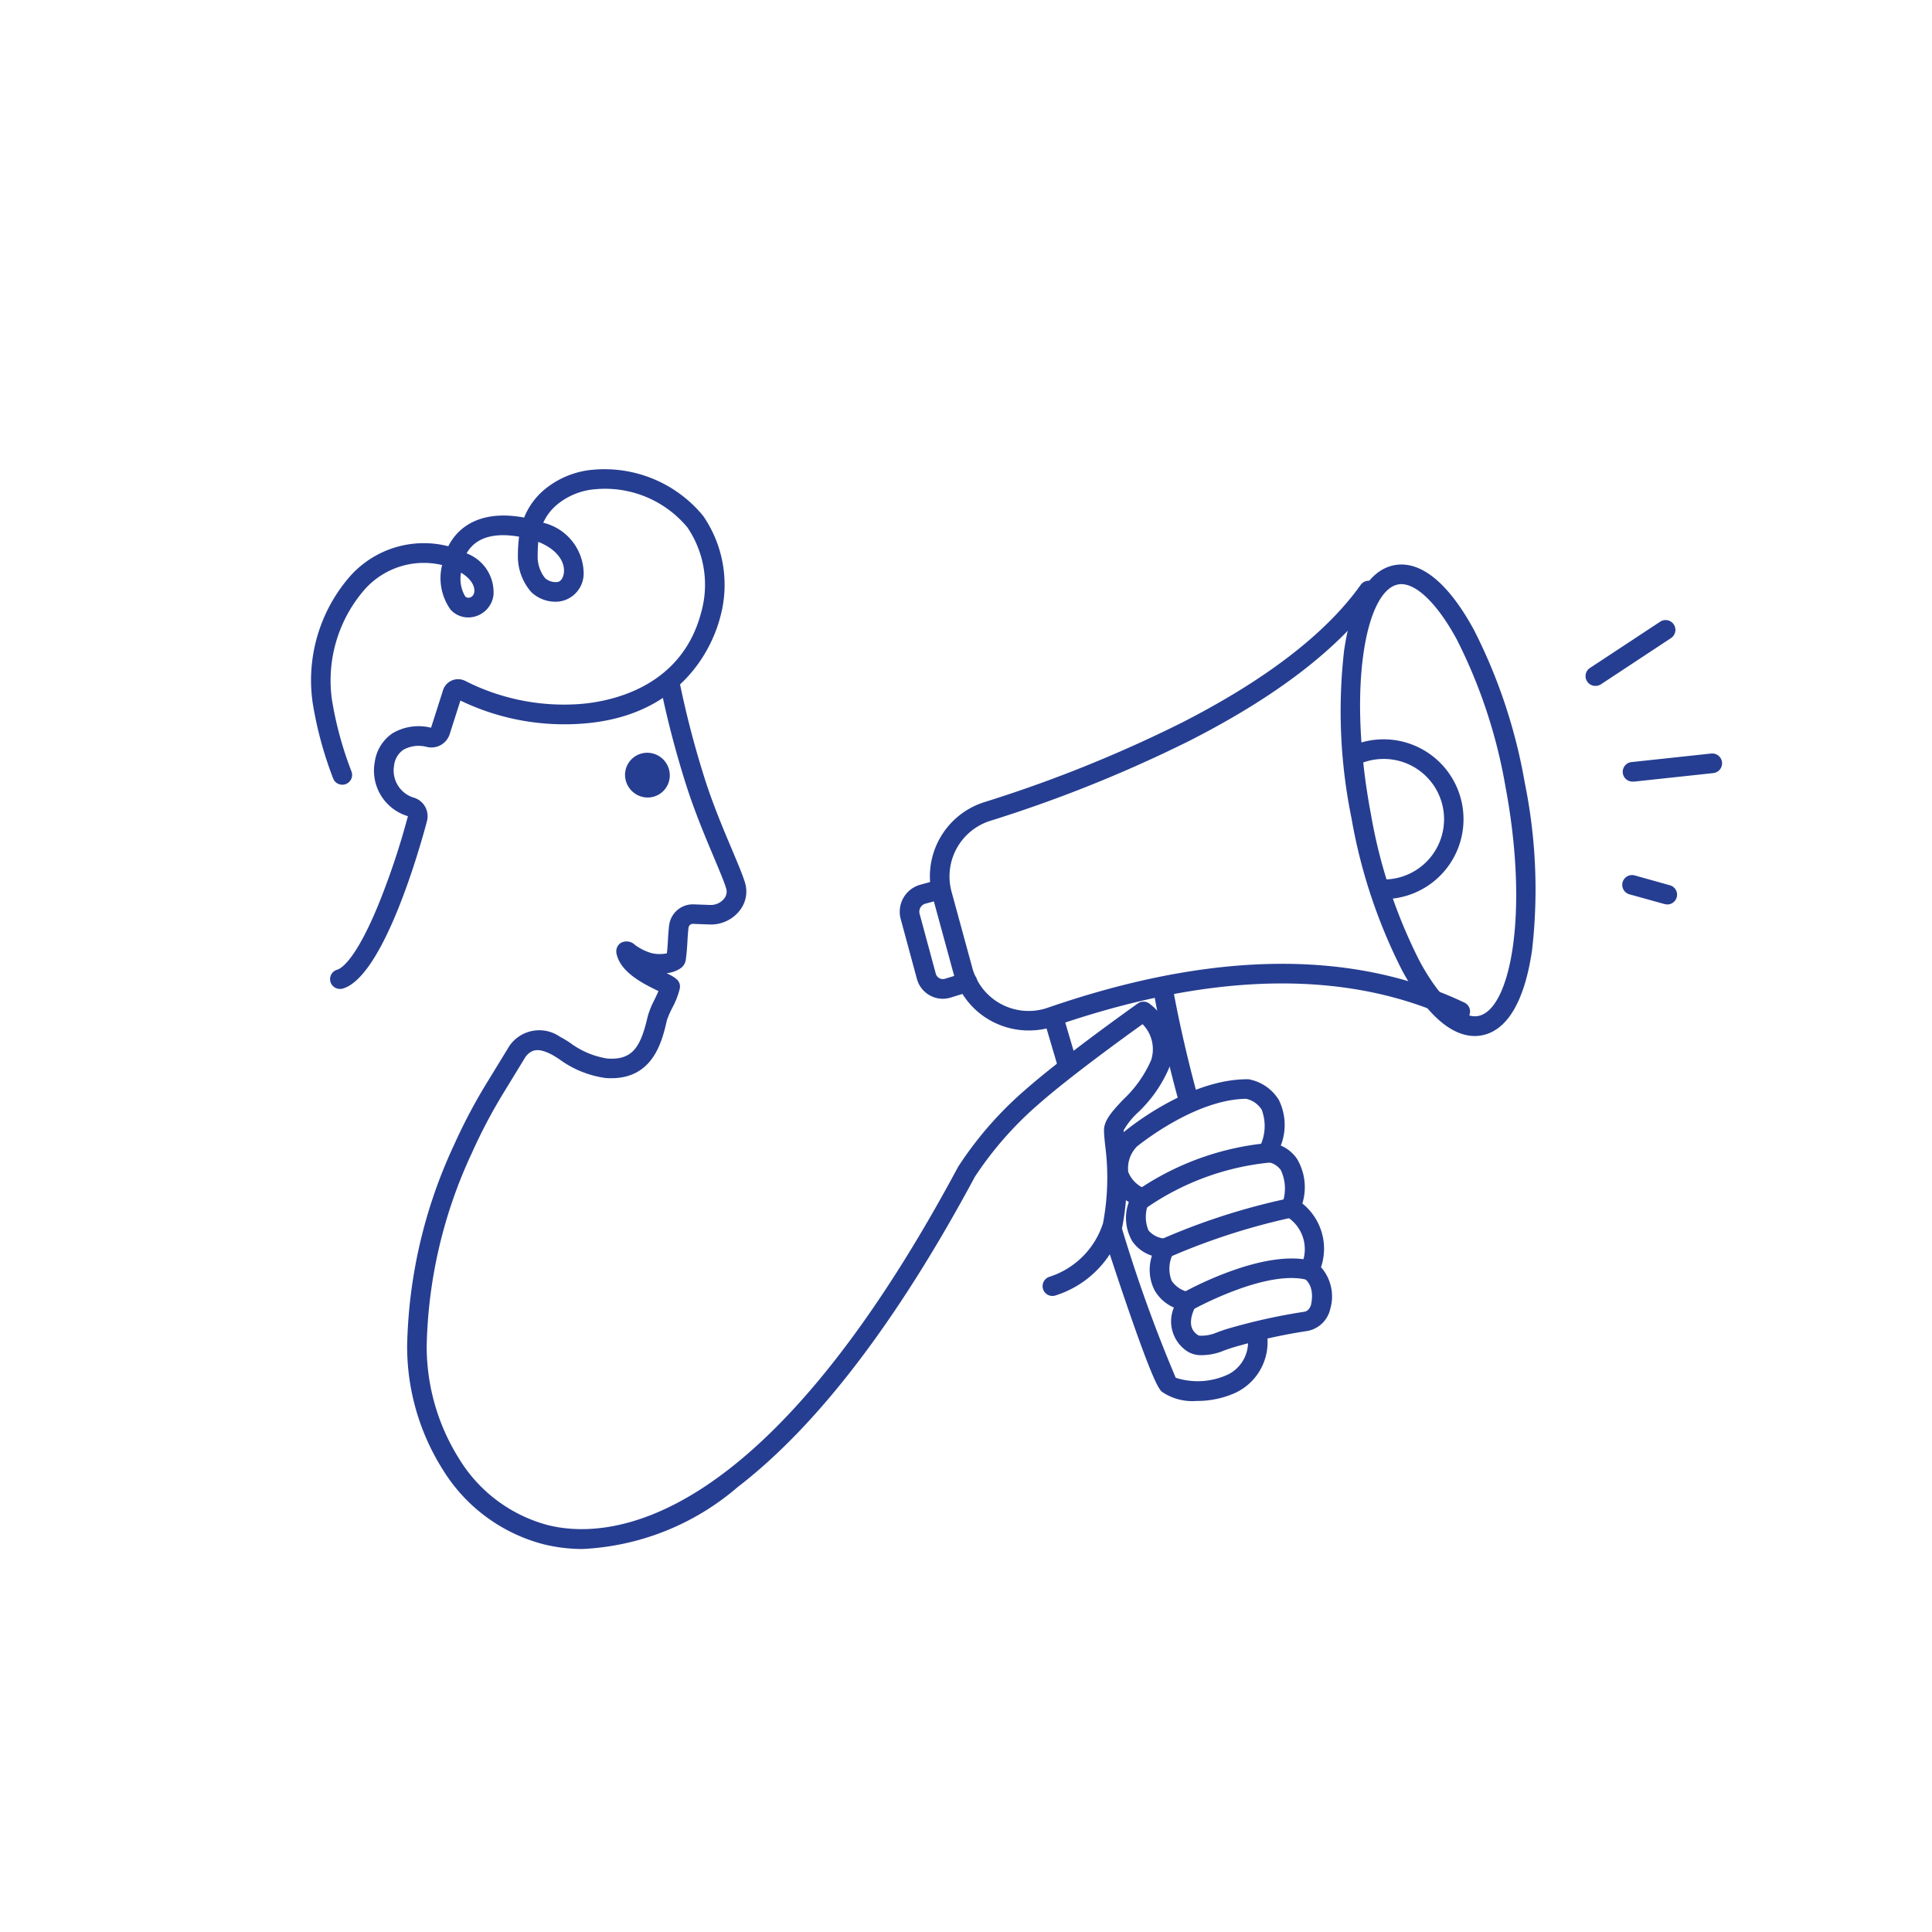 <svg xmlns="http://www.w3.org/2000/svg" width="79" height="79" viewBox="0 0 79 79">
  <g id="marketing" transform="translate(-15565 -16241)">
    <rect id="Rectangle_1067" data-name="Rectangle 1067" width="79" height="79" transform="translate(15565 16241)" fill="#fff" opacity="0"/>
    <path id="Path_3837" data-name="Path 3837" d="M9.331,7.983a.524.524,0,0,0,.517.517.5.5,0,0,0,.509-.511.521.521,0,0,0-.517-.517.5.5,0,0,0-.509.511" transform="translate(15581.63 16264.71)" fill="#231f20"/>
    <path id="Path_3838" data-name="Path 3838" d="M9.988,7.222h.005a.924.924,0,0,1,.916.916A.906.906,0,0,1,10,9.052a.931.931,0,0,1-.921-.914.906.906,0,0,1,.907-.916Z" transform="translate(15581.479 16264.559)" fill="#263e91"/>
    <path id="Path_3839" data-name="Path 3839" d="M2.282,21.25a.4.4,0,0,1-.119-.785c.16-.049.753-.389,1.691-2.678a30.691,30.691,0,0,0,1.2-3.6,1.943,1.943,0,0,1-1.357-2.211A1.7,1.7,0,0,1,4.419,10.8,2.1,2.1,0,0,1,6,10.57l.49-1.535a.636.636,0,0,1,.367-.4.651.651,0,0,1,.554.027,8.9,8.9,0,0,0,4.445.952c.995-.041,4.307-.431,5.183-3.736a4.168,4.168,0,0,0-.558-3.5A4.373,4.373,0,0,0,12.748.815a2.8,2.8,0,0,0-1.61.644,2.1,2.1,0,0,0-.551.729A2.155,2.155,0,0,1,12.24,4.246a1.157,1.157,0,0,1-1.03,1.167A1.44,1.44,0,0,1,10.1,5.026a2.213,2.213,0,0,1-.549-1.5V3.472A5.882,5.882,0,0,1,9.6,2.756l-.014,0c-1.269-.217-1.86.2-2.133.684a1.7,1.7,0,0,1,1.1,1.705,1.043,1.043,0,0,1-.925.909.971.971,0,0,1-.83-.313,2.217,2.217,0,0,1-.346-1.824A3.239,3.239,0,0,0,3.3,4.9,5.667,5.667,0,0,0,1.942,9.392a.4.4,0,0,1,.006.039,14.579,14.579,0,0,0,.8,2.931.4.4,0,1,1-.754.275,15.345,15.345,0,0,1-.836-3.094A6.462,6.462,0,0,1,2.705,4.357a4.041,4.041,0,0,1,4-1.208c.428-.844,1.375-1.469,3.022-1.187l.079.014A2.878,2.878,0,0,1,10.613.852a3.587,3.587,0,0,1,2.06-.836,5.218,5.218,0,0,1,4.452,1.89,4.968,4.968,0,0,1,.688,4.181c-.257.97-1.444,4.148-5.926,4.333A9.769,9.769,0,0,1,7.2,9.459l-.44,1.381a.785.785,0,0,1-.943.512,1.293,1.293,0,0,0-.953.122.9.9,0,0,0-.376.645,1.16,1.16,0,0,0,.836,1.319.791.791,0,0,1,.511.94c-.016.064-1.614,6.293-3.432,6.855A.4.4,0,0,1,2.282,21.25ZM7.226,4.229a1.4,1.4,0,0,0,.168.966.178.178,0,0,0,.167.058.254.254,0,0,0,.205-.234C7.8,4.809,7.667,4.5,7.226,4.229ZM10.385,2.97c-.02.188-.023.363-.026.517v.051a1.408,1.408,0,0,0,.3.911.643.643,0,0,0,.507.162c.137-.007.255-.189.269-.414C11.463,3.8,11.184,3.289,10.385,2.97Z" transform="translate(15576.626 16260.187)" fill="#263e91"/>
    <path id="Path_3840" data-name="Path 3840" d="M10.7,40.977a6.621,6.621,0,0,1-1.616-.2A6.865,6.865,0,0,1,5,37.75a9.435,9.435,0,0,1-1.47-5.095,20.351,20.351,0,0,1,1.918-8.2,22.516,22.516,0,0,1,1.4-2.636l.856-1.4q.01-.016.021-.032a1.483,1.483,0,0,1,2.053-.357,4.777,4.777,0,0,1,.414.248,3.431,3.431,0,0,0,1.524.644c1.052.075,1.372-.5,1.656-1.743a3.719,3.719,0,0,1,.276-.671c.048-.1.11-.23.16-.343l-.055-.027c-.568-.279-1.519-.745-1.665-1.527a.413.413,0,0,1,.176-.416.491.491,0,0,1,.583.081,2.181,2.181,0,0,0,.664.332,1.428,1.428,0,0,0,.641.011c.021-.188.032-.367.042-.541.012-.2.024-.4.051-.615a.977.977,0,0,1,1.021-.845l.654.024a.7.7,0,0,0,.571-.258.448.448,0,0,0,.086-.412c-.08-.269-.275-.732-.5-1.268-.34-.807-.763-1.811-1.106-2.868a39.434,39.434,0,0,1-1.08-4.112.4.4,0,0,1,.788-.153,38.576,38.576,0,0,0,1.055,4.017c.333,1.024.749,2.011,1.083,2.8.245.581.438,1.04.531,1.351a1.249,1.249,0,0,1-.221,1.133,1.49,1.49,0,0,1-1.236.568l-.653-.024a.18.18,0,0,0-.2.145c-.024.185-.035.367-.046.56-.014.242-.029.491-.07.778a.508.508,0,0,1-.231.346,1.272,1.272,0,0,1-.549.188c.333.164.589.3.538.622a3.321,3.321,0,0,1-.311.8,3.78,3.78,0,0,0-.217.5c-.2.874-.573,2.5-2.5,2.364a4.14,4.14,0,0,1-1.9-.769c-.135-.087-.252-.162-.338-.205-.5-.25-.789-.222-1.042.106l-.845,1.384A21.733,21.733,0,0,0,6.179,24.78a19.549,19.549,0,0,0-1.849,7.876,8.623,8.623,0,0,0,1.341,4.657A6.077,6.077,0,0,0,9.285,40c2.365.594,8.733.357,16.764-14.631l.009-.017a14.8,14.8,0,0,1,2.747-3.15c1.582-1.392,4.481-3.444,4.6-3.531a.4.4,0,0,1,.469,0,2.334,2.334,0,0,1,.845,2.558,5.473,5.473,0,0,1-1.318,1.911,3,3,0,0,0-.571.715c0,.111.02.3.042.516a10.935,10.935,0,0,1-.1,3.441,4.137,4.137,0,0,1-2.737,2.8.4.4,0,0,1-.239-.766,3.387,3.387,0,0,0,2.189-2.191,10.073,10.073,0,0,0,.085-3.2c-.025-.249-.045-.446-.045-.6,0-.416.347-.788.787-1.257a4.864,4.864,0,0,0,1.142-1.616,1.452,1.452,0,0,0-.353-1.465c-.763.547-3,2.166-4.273,3.29a14.365,14.365,0,0,0-2.585,2.953c-3.165,5.9-6.427,10.171-9.695,12.683A10.479,10.479,0,0,1,10.7,40.977Z" transform="translate(15578.118 16263.362)" fill="#263e91"/>
    <path id="Path_3841" data-name="Path 3841" d="M27.069,15.538a.4.4,0,0,1,.058,0,1.834,1.834,0,0,1,1.239.848,2.31,2.31,0,0,1,.079,1.863,1.542,1.542,0,0,1,.651.524,2.266,2.266,0,0,1,.231,1.845,2.371,2.371,0,0,1,.763,2.605,1.812,1.812,0,0,1,.378,1.706,1.179,1.179,0,0,1-.924.9,23.2,23.2,0,0,0-3.094.689c-.153.05-.3.1-.439.158a2.4,2.4,0,0,1-.792.144,1.053,1.053,0,0,1-.581-.146,1.464,1.464,0,0,1-.565-1.8,1.7,1.7,0,0,1-.791-.711,1.847,1.847,0,0,1-.106-1.41,1.545,1.545,0,0,1-.8-.586,1.882,1.882,0,0,1-.145-1.607,1.819,1.819,0,0,1-.792-1.025,2.024,2.024,0,0,1,.536-1.784.4.4,0,0,1,.056-.057C22.132,17.608,24.629,15.538,27.069,15.538ZM29.424,23.7a.383.383,0,0,1-.175-.486,1.571,1.571,0,0,0-.57-2.064.4.4,0,0,1-.2-.463,1.772,1.772,0,0,0-.036-1.44.807.807,0,0,0-.554-.324.4.4,0,0,1-.343-.552,1.89,1.89,0,0,0,.119-1.585,1,1,0,0,0-.637-.448c-2,.02-4.179,1.72-4.46,1.946a1.262,1.262,0,0,0-.36,1.047,1.223,1.223,0,0,0,.65.666.4.4,0,0,1,.226.512,1.454,1.454,0,0,0-.05,1.209.963.963,0,0,0,.678.334.4.4,0,0,1,.359.558,1.356,1.356,0,0,0-.089,1.167,1.093,1.093,0,0,0,.686.459.4.4,0,0,1,.294.574c-.42.848-.034,1.1.111,1.2a.483.483,0,0,0,.143.015,1.636,1.636,0,0,0,.495-.087c.154-.061.318-.121.488-.176a23.985,23.985,0,0,1,3.213-.718c.2-.032.266-.274.267-.276C29.843,24.018,29.484,23.743,29.424,23.7Z" transform="translate(15588.927 16269.593)" fill="#263e91"/>
    <path id="Path_3842" data-name="Path 3842" d="M22.348,19.911a.4.4,0,0,1-.249-.716,11.338,11.338,0,0,1,5.562-2.036.4.4,0,0,1,.057.8h0A10.708,10.708,0,0,0,22.6,19.825.4.4,0,0,1,22.348,19.911Z" transform="translate(15589.266 16270.573)" fill="#263e91"/>
    <path id="Path_3843" data-name="Path 3843" d="M22.875,21.1a.4.4,0,0,1-.159-.77,26.794,26.794,0,0,1,5.463-1.768.4.4,0,0,1,.064.8,26.883,26.883,0,0,0-5.209,1.706A.4.4,0,0,1,22.875,21.1Z" transform="translate(15589.586 16271.424)" fill="#263e91"/>
    <path id="Path_3844" data-name="Path 3844" d="M23.544,22.272a.4.4,0,0,1-.2-.751c.134-.076,3.315-1.85,5.32-1.318a.4.4,0,0,1-.206.776c-1.69-.448-4.69,1.224-4.72,1.241A.4.4,0,0,1,23.544,22.272Z" transform="translate(15589.99 16272.356)" fill="#263e91"/>
    <path id="Path_3845" data-name="Path 3845" d="M20.884,21.23a3.2,3.2,0,0,1-1.492-.368,3.153,3.153,0,0,1-1.586-1.98l-.848-3.109a3.184,3.184,0,0,1,2.112-3.879,54.408,54.408,0,0,0,8.06-3.242c3.455-1.762,5.921-3.661,7.33-5.643a.4.4,0,1,1,.654.465c-1.485,2.088-4.048,4.071-7.62,5.893a55.218,55.218,0,0,1-8.183,3.292,2.383,2.383,0,0,0-1.58,2.9l.848,3.109A2.385,2.385,0,0,0,21.665,20.3c6.718-2.322,12.451-2.392,17.038-.208a.4.4,0,0,1-.345.725c-4.391-2.091-9.919-2.009-16.431.242A3.189,3.189,0,0,1,20.884,21.23Z" transform="translate(15586.179 16261.906)" fill="#263e91"/>
    <path id="Path_3846" data-name="Path 3846" d="M29.793,2.427c.991,0,2.019.927,2.971,2.681a22.039,22.039,0,0,1,2.074,6.242,21.817,21.817,0,0,1,.3,6.835c-.3,2.072-1,3.279-2.036,3.491a1.538,1.538,0,0,1-.307.031c-.992,0-2.019-.927-2.972-2.681a22.045,22.045,0,0,1-2.073-6.242,21.788,21.788,0,0,1-.3-6.835c.3-2.072,1-3.279,2.036-3.491A1.535,1.535,0,0,1,29.793,2.427ZM32.8,20.9a.732.732,0,0,0,.146-.015c1.305-.268,2.08-4.19,1.1-9.391a21.226,21.226,0,0,0-1.99-6.007C31.29,4.075,30.443,3.23,29.793,3.23a.731.731,0,0,0-.146.015c-1.307.268-2.081,4.191-1.1,9.391a21.234,21.234,0,0,0,1.99,6.007C31.3,20.058,32.15,20.9,32.8,20.9Z" transform="translate(15592.51 16261.656)" fill="#263e91"/>
    <path id="Path_3847" data-name="Path 3847" d="M29.112,13.41a.4.4,0,0,1-.02-.8,2.7,2.7,0,0,0,.323-.036,2.464,2.464,0,0,0-.556-4.887,2.422,2.422,0,0,0-.847.193.4.4,0,0,1-.316-.738,3.222,3.222,0,0,1,1.125-.257,3.267,3.267,0,0,1,.733,6.479,3.506,3.506,0,0,1-.421.048Z" transform="translate(15592.599 16264.35)" fill="#263e91"/>
    <path id="Path_3848" data-name="Path 3848" d="M17.84,15.3a1.1,1.1,0,0,1-1.063-.817l-.661-2.446a1.144,1.144,0,0,1,.8-1.4l.472-.129a.4.4,0,0,1,.211.775l-.472.128a.34.34,0,0,0-.238.415l.661,2.446a.3.3,0,0,0,.143.184.3.3,0,0,0,.236.025l.8-.245a.4.4,0,1,1,.236.767l-.8.246A1.121,1.121,0,0,1,17.84,15.3Z" transform="translate(15585.714 16266.54)" fill="#263e91"/>
    <path id="Line_72" data-name="Line 72" d="M.736,2.535a.4.4,0,0,1-.385-.288L-.234.265A.4.4,0,1,1,.536.038l.584,1.983a.4.4,0,0,1-.385.515Z" transform="translate(15607.932 16282.465)" fill="#263e91"/>
    <path id="Path_3849" data-name="Path 3849" d="M25.093,26.532a2.2,2.2,0,0,1-1.418-.376c-.115-.115-.327-.328-1.416-3.494-.525-1.525-1-3.019-1.009-3.033a.4.4,0,1,1,.764-.245,59.483,59.483,0,0,0,2.228,6.2,2.927,2.927,0,0,0,2.18-.155,1.477,1.477,0,0,0,.761-1.519.4.4,0,1,1,.8-.044,2.286,2.286,0,0,1-1.375,2.366A3.8,3.8,0,0,1,25.093,26.532Z" transform="translate(15588.834 16271.753)" fill="#263e91"/>
    <path id="Path_3850" data-name="Path 3850" d="M23.912,18.1a.4.4,0,0,1-.386-.294c-.006-.021-.591-2.131-.986-4.348a.4.4,0,1,1,.79-.141c.389,2.179.963,4.253.969,4.273a.4.4,0,0,1-.387.509Z" transform="translate(15589.623 16268.048)" fill="#263e91"/>
    <path id="Line_73" data-name="Line 73" d="M.151.9A.4.4,0,0,1,.108.1L3.346-.248a.4.4,0,0,1,.086.8L.194.9Z" transform="translate(15631.625 16272.06)" fill="#263e91"/>
    <path id="Line_74" data-name="Line 74" d="M.152,2.441A.4.4,0,0,1-.07,1.7L2.791-.184a.4.4,0,0,1,.442.67L.372,2.374A.4.4,0,0,1,.152,2.441Z" transform="translate(15630.095 16266.605)" fill="#263e91"/>
    <path id="Line_75" data-name="Line 75" d="M1.582.949A.4.4,0,0,1,1.475.935L.044.538A.4.4,0,1,1,.259-.235l1.43.4a.4.4,0,0,1-.107.788Z" transform="translate(15631.584 16277.031)" fill="#263e91"/>
  </g>
</svg>
